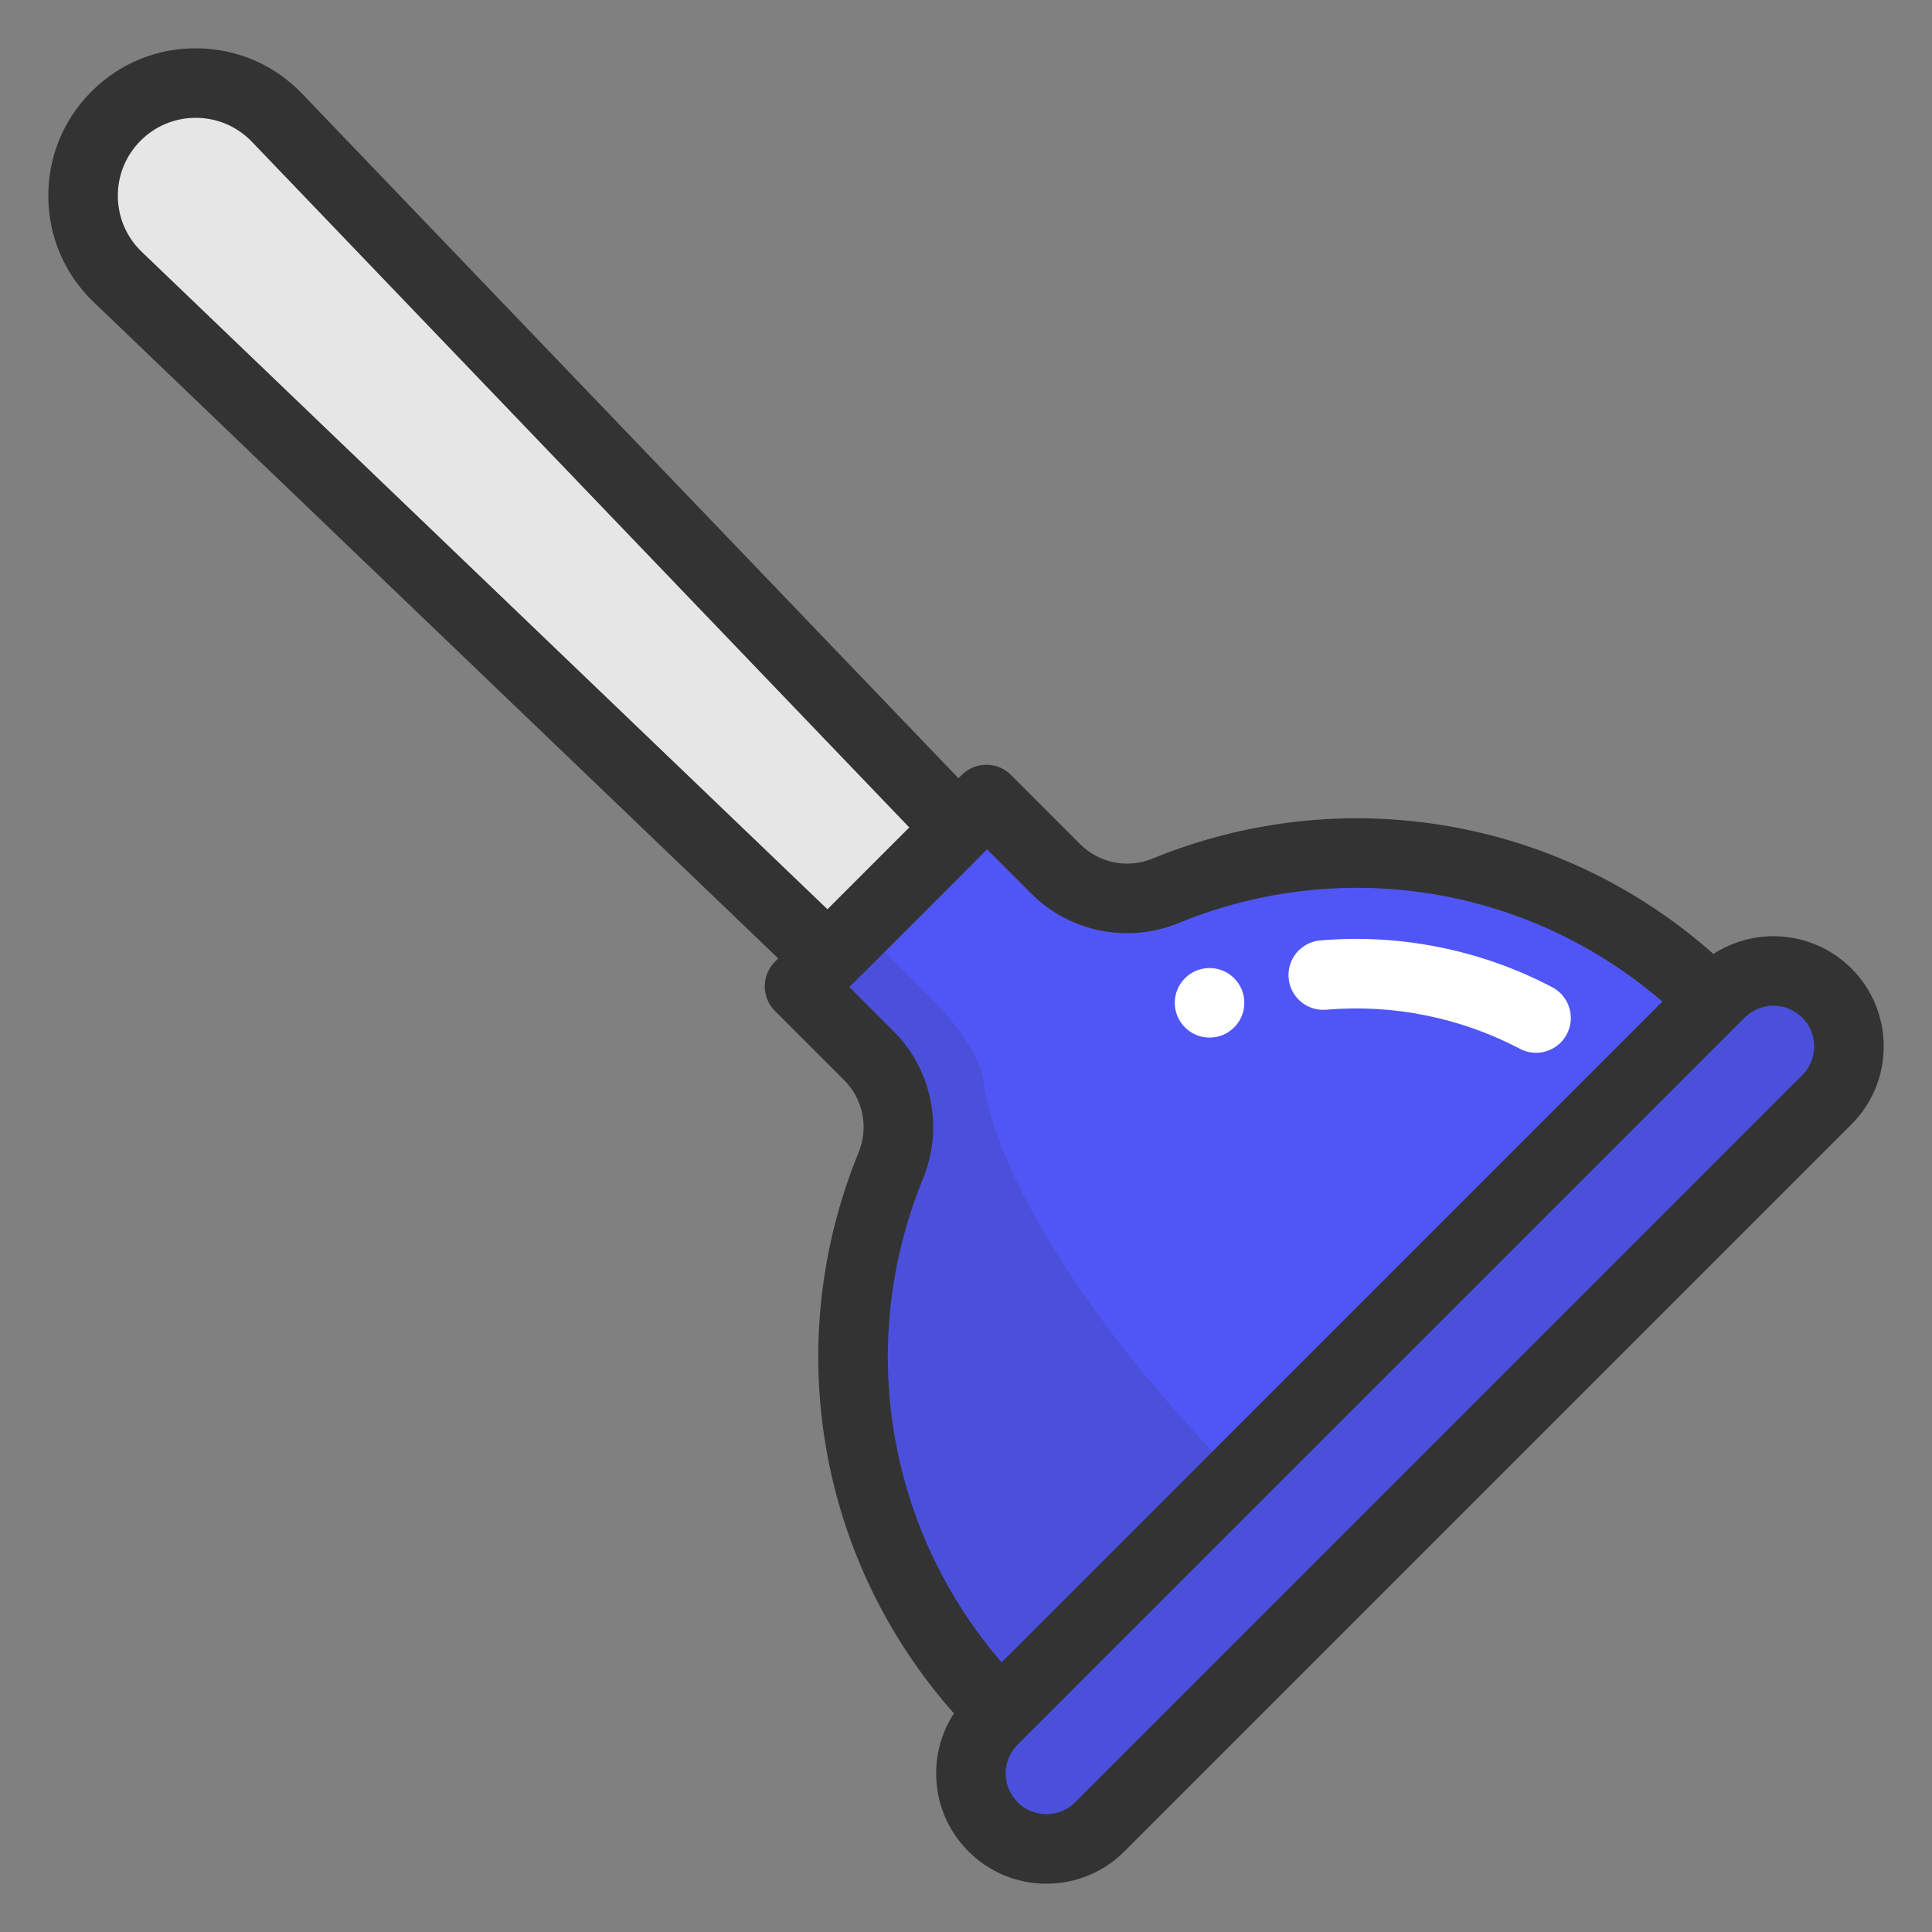 <?xml version="1.0" encoding="UTF-8"?> <svg xmlns="http://www.w3.org/2000/svg" width="100" height="100" viewBox="0 0 100 100" fill="none"><rect x="0" y="0" width="100" height="100" fill="#808080" stroke="none"/> <path d="M14.338 6.104L49.581 43.059L42.855 49.82L6.096 14.392C3.737 12.118 3.696 8.34 6.007 6.017C7.147 4.872 8.639 4.3 10.132 4.3C11.663 4.3 13.194 4.903 14.338 6.104Z" fill="#E6E6E6"></path> <path d="M94.556 51.649C95.32 52.413 95.701 53.419 95.701 54.425C95.701 55.431 95.32 56.437 94.556 57.201L56.926 95.029C55.4 96.563 52.926 96.563 51.4 95.029C50.637 94.262 50.255 93.256 50.255 92.253C50.255 91.247 50.637 90.241 51.4 89.474L51.796 89.078V89.076L88.634 52.044L89.03 51.648C90.556 50.114 93.03 50.114 94.556 51.649Z" fill="#4B50DA"></path> <path d="M88.634 52.044L51.796 89.076C44.143 81.383 42.248 70.102 46.106 60.629C46.908 58.663 46.464 56.408 44.969 54.905L41.384 51.299L42.855 49.82L42.905 49.868L49.632 43.109L49.581 43.059L51.054 41.578L54.642 45.184C56.134 46.684 58.378 47.13 60.334 46.325C69.757 42.448 80.984 44.352 88.634 52.044Z" fill="#5056F5"></path> <path d="M45.134 47.64L46.206 46.551L45.129 47.634L45.134 47.64Z" fill="#794BB5"></path> <path d="M50.881 55.855C50.75 54.821 49.697 53.175 48.199 51.675L44.648 48.117L42.905 49.868L42.855 49.82L41.384 51.298L44.969 54.905C46.464 56.408 46.907 58.663 46.106 60.629C42.248 70.101 44.143 81.383 51.795 89.076L64.201 76.605C56.554 68.936 51.511 60.831 50.881 55.855Z" fill="#4B50DA"></path> <path d="M79.505 54.492C79.222 54.492 78.935 54.425 78.667 54.284C75.609 52.672 72.088 51.962 68.649 52.263C67.662 52.35 66.785 51.617 66.699 50.627C66.612 49.637 67.345 48.764 68.335 48.677C72.459 48.317 76.679 49.168 80.345 51.099C81.225 51.562 81.562 52.651 81.098 53.53C80.776 54.142 80.151 54.492 79.505 54.492ZM62.608 53.706C61.614 53.706 60.807 52.9 60.807 51.906C60.807 50.912 61.611 50.106 62.605 50.106H62.608C63.602 50.106 64.407 50.912 64.407 51.906C64.407 52.9 63.602 53.706 62.608 53.706Z" fill="white"></path> <path d="M97.5 54.163C97.5 52.639 96.906 51.205 95.828 50.127C93.891 48.19 90.897 47.941 88.686 49.377C80.764 42.344 69.552 40.388 59.652 44.441C58.361 44.969 56.894 44.677 55.913 43.697L52.327 40.11C51.624 39.407 50.484 39.407 49.782 40.11L49.61 40.282L15.638 4.85C14.206 3.357 12.279 2.522 10.21 2.501C8.142 2.477 6.198 3.272 4.735 4.735C3.273 6.198 2.479 8.142 2.501 10.21C2.522 12.279 3.357 14.206 4.85 15.638L40.283 49.609L40.11 49.782C39.773 50.119 39.583 50.577 39.583 51.054C39.583 51.532 39.773 51.989 40.11 52.327L43.697 55.913C44.677 56.893 44.969 58.361 44.441 59.652C40.388 69.551 42.344 80.763 49.376 88.684C48.777 89.601 48.456 90.672 48.456 91.793C48.456 93.317 49.049 94.751 50.127 95.828C51.205 96.906 52.639 97.5 54.163 97.5C55.687 97.5 57.121 96.906 58.199 95.828L95.828 58.199C96.906 57.12 97.5 55.688 97.5 54.163ZM7.341 13.039C6.552 12.283 6.111 11.265 6.1 10.172C6.088 9.08 6.507 8.052 7.28 7.28C8.042 6.517 9.053 6.099 10.129 6.099C10.143 6.099 10.158 6.099 10.173 6.099C11.265 6.111 12.283 6.551 13.04 7.34L47.064 42.828L42.829 47.063L7.341 13.039ZM46.242 53.368L43.961 51.087C44.037 51.032 51.032 44.037 51.087 43.961L53.368 46.242C55.377 48.251 58.379 48.852 61.016 47.772C69.53 44.286 79.161 45.902 86.043 51.841L51.842 86.043C45.902 79.161 44.286 69.53 47.772 61.016C48.852 58.379 48.251 55.377 46.242 53.368ZM93.283 55.653L55.654 93.283C54.832 94.105 53.494 94.105 52.673 93.283C52.274 92.885 52.055 92.356 52.055 91.793C52.055 91.23 52.274 90.701 52.673 90.303L90.302 52.673C90.701 52.275 91.23 52.055 91.793 52.055C92.356 52.055 92.885 52.275 93.283 52.673C93.681 53.071 93.901 53.6 93.901 54.163C93.901 54.726 93.681 55.255 93.283 55.653Z" fill="#333333"></path> </svg> 